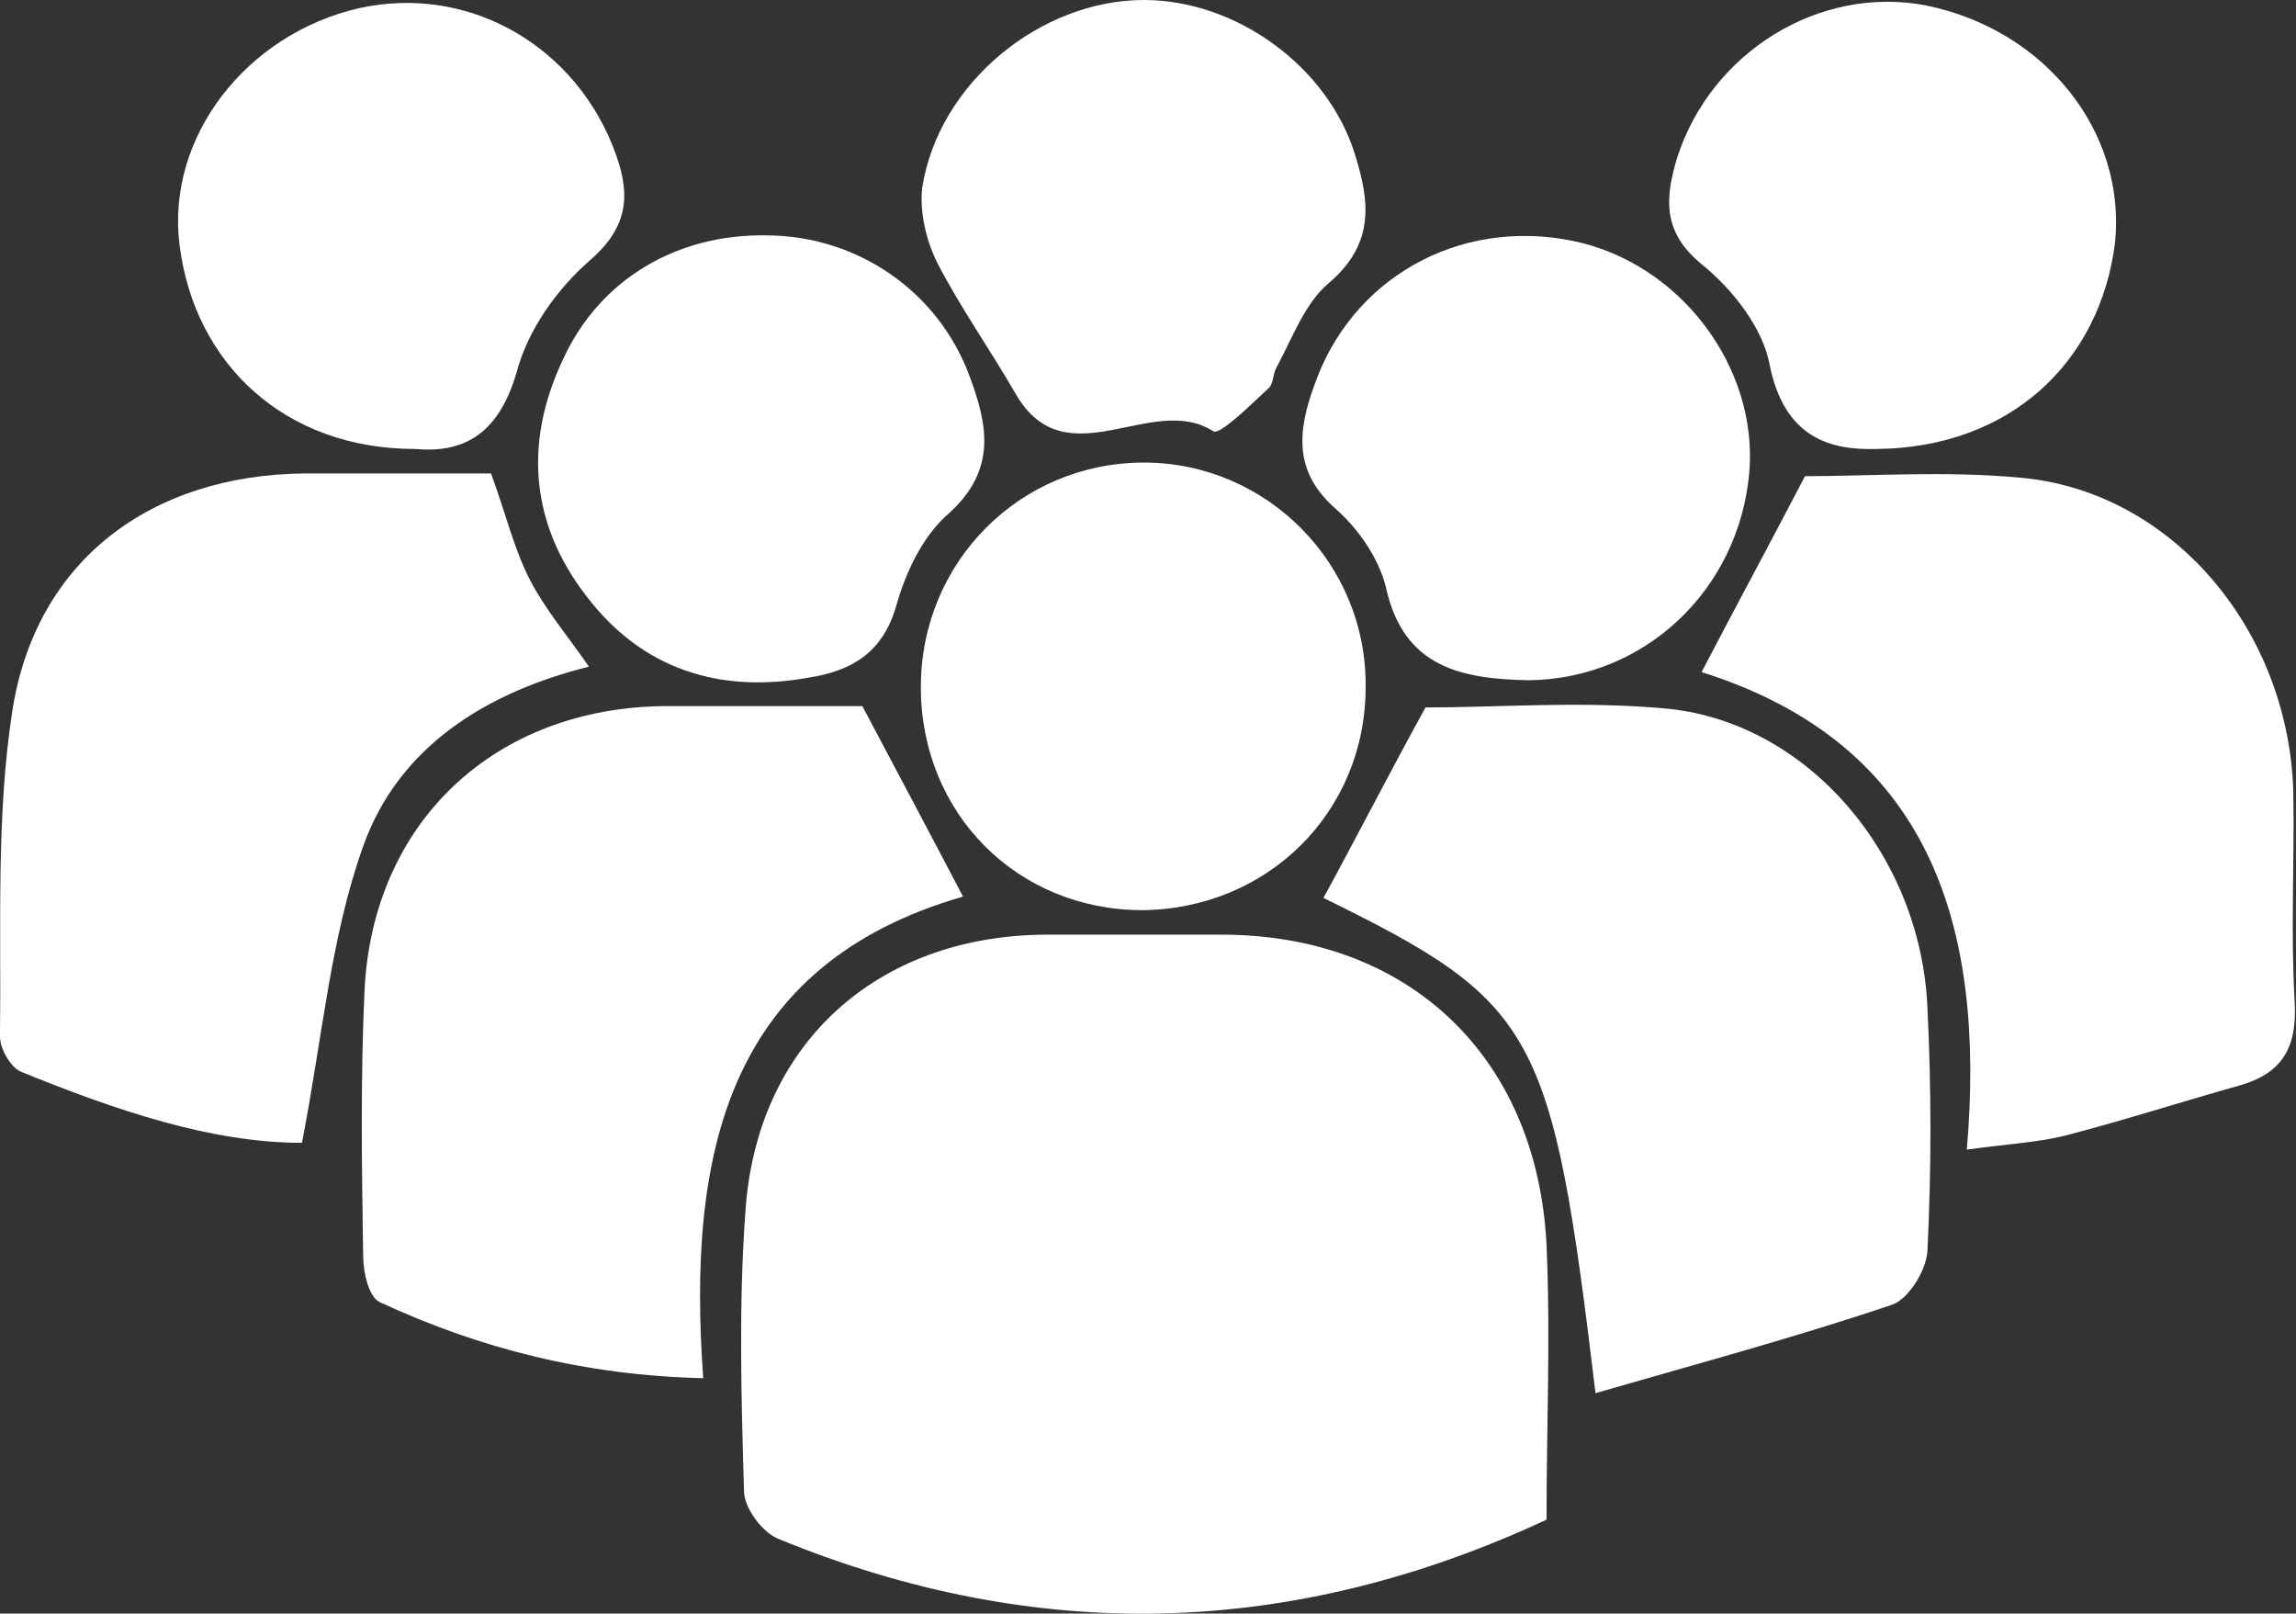 <?xml version="1.0" encoding="utf-8"?>
<!-- Generator: Adobe Illustrator 27.0.0, SVG Export Plug-In . SVG Version: 6.00 Build 0)  -->
<svg version="1.1" id="Layer_1" xmlns="http://www.w3.org/2000/svg" xmlns:xlink="http://www.w3.org/1999/xlink" x="0px" y="0px"
	 viewBox="0 0 168.8 118.6" style="enable-background:new 0 0 168.8 118.6;" xml:space="preserve">
<rect x="0" y="0" width="168.8" height="118.6" fill="#333333" stroke="none"/>
<style type="text/css">
	.st0{fill:#FFFFFF;}
</style>
<g>
	<g>
		<path class="st0" d="M113.7,111.7c-18.7,8.7-37.5,9.2-56.5,1.4c-1.2-0.5-2.5-2.3-2.5-3.5c-0.2-6.8-0.4-13.7,0.1-20.5
			c0.8-12.4,9.7-20.3,22-20.4c4.3,0,8.7,0,13,0c13.7,0,23.2,8.9,23.9,22.8C114,98.2,113.7,104.8,113.7,111.7z"/>
		<path class="st0" d="M63.4,51.9c2.8,5.3,5.1,9.6,7.4,14c-17.3,5-20.3,18.8-19.1,35.4c-8.7-0.2-16.5-2.2-23.8-5.6
			c-0.8-0.4-1.2-2.2-1.2-3.4c-0.1-6.5-0.2-13,0.1-19.5c0.6-12.4,9.6-20.8,22.1-20.9C53.9,51.9,59.1,51.9,63.4,51.9z"/>
		<path class="st0" d="M117.3,102.4c-3.2-26.7-4.3-28.7-20-36.4c2.4-4.4,4.7-8.9,7.5-14c5.4,0,11.7-0.5,17.9,0.1
			c10.3,1.1,18.5,10.8,19,21.9c0.3,6,0.3,12,0,18c-0.1,1.4-1.4,3.5-2.6,3.9C132,98.3,124.9,100.2,117.3,102.4z"/>
		<path class="st0" d="M125.1,49.4c2.5-4.8,5-9.4,7.6-14.4c4.8,0,10.3-0.4,15.7,0.1c11.1,0.9,19.8,11,20.2,23
			c0.1,5.2-0.2,10.3,0.1,15.5c0.2,3.4-0.9,5.3-4.1,6.2c-4.3,1.2-8.6,2.6-12.9,3.7c-2.1,0.5-4.3,0.6-7.1,1
			C146,68,141.9,54.7,125.1,49.4z"/>
		<path class="st0" d="M36.1,34.8c1.1,3,1.7,5.6,2.9,7.9c1.1,2.1,2.7,4,4.3,6.3c-7.6,1.9-14,5.9-16.6,13.2c-2.4,6.7-3,14.1-4.5,21.8
			c-6.7,0-13.7-2.4-20.6-5.2C0.8,78.5,0,77.1,0,76.2c0.1-8-0.3-16.1,0.9-23.9c1.7-11.1,10.2-17.4,21.5-17.5
			C26.9,34.8,31.4,34.8,36.1,34.8z"/>
		<path class="st0" d="M100.4,50.5c0,9.2-7.2,16.3-16.4,16.4c-9.2,0-16.3-7.1-16.3-16.4c0-9.2,7.3-16.5,16.4-16.5
			C93.1,34,100.5,41.4,100.4,50.5z"/>
		<path class="st0" d="M112.4,50c-4.9-0.1-9.2-0.9-10.5-6.8c-0.5-2.1-2-4.3-3.7-5.8c-3.1-2.7-2.8-5.7-1.6-9
			c2.7-7.9,10.6-12.4,19-10.7c7.9,1.6,13.7,9.3,13,17.1C127.8,43.4,120.9,49.9,112.4,50z"/>
		<path class="st0" d="M56.3,17.3C63,17.3,69,21.4,71.3,27.7c1.3,3.5,2,6.8-1.5,10c-1.9,1.6-3.2,4.3-3.9,6.8c-1,3.5-3.3,4.8-6.4,5.3
			c-6.6,1.2-12.3-0.6-16.4-6c-4.1-5.3-4.6-11.3-1.7-17.4C44.1,20.5,49.8,17.2,56.3,17.3z"/>
		<path class="st0" d="M138,33c-3.3,0.1-6.8-0.7-7.9-6.2c-0.5-2.7-2.7-5.5-4.9-7.3c-3-2.4-2.8-4.9-1.9-7.9
			c2.5-7.8,10.5-12.7,18.3-11.2c8.8,1.8,14.7,9.3,13.9,17.4C154.4,26.7,147.7,32.9,138,33z"/>
		<path class="st0" d="M30.5,33c-9.5,0-16.2-6.2-17.3-15c-1-7.9,4.9-15.5,13.2-17.4c8.2-1.8,16.1,2.9,18.9,10.8
			c1.1,3.1,0.8,5.4-2,7.8c-2.4,2.1-4.5,5.1-5.3,8.1C36.6,32.2,33.8,33.3,30.5,33z"/>
		<path class="st0" d="M84.1,0c6.8,0,13.5,4.9,15.5,11.3c1.1,3.5,1.5,6.6-1.9,9.5c-1.8,1.5-2.7,4.1-3.9,6.3
			c-0.2,0.4-0.2,1.1-0.5,1.4c-1.3,1.2-3.6,3.5-4.1,3.2c-4.5-2.9-10.8,3.6-14.5-2.7c-1.9-3.3-4.1-6.4-5.8-9.7
			c-0.8-1.6-1.3-3.7-1.1-5.5C69,6.1,76.5,0,84.1,0z"/>
	</g>
</g>
</svg>
